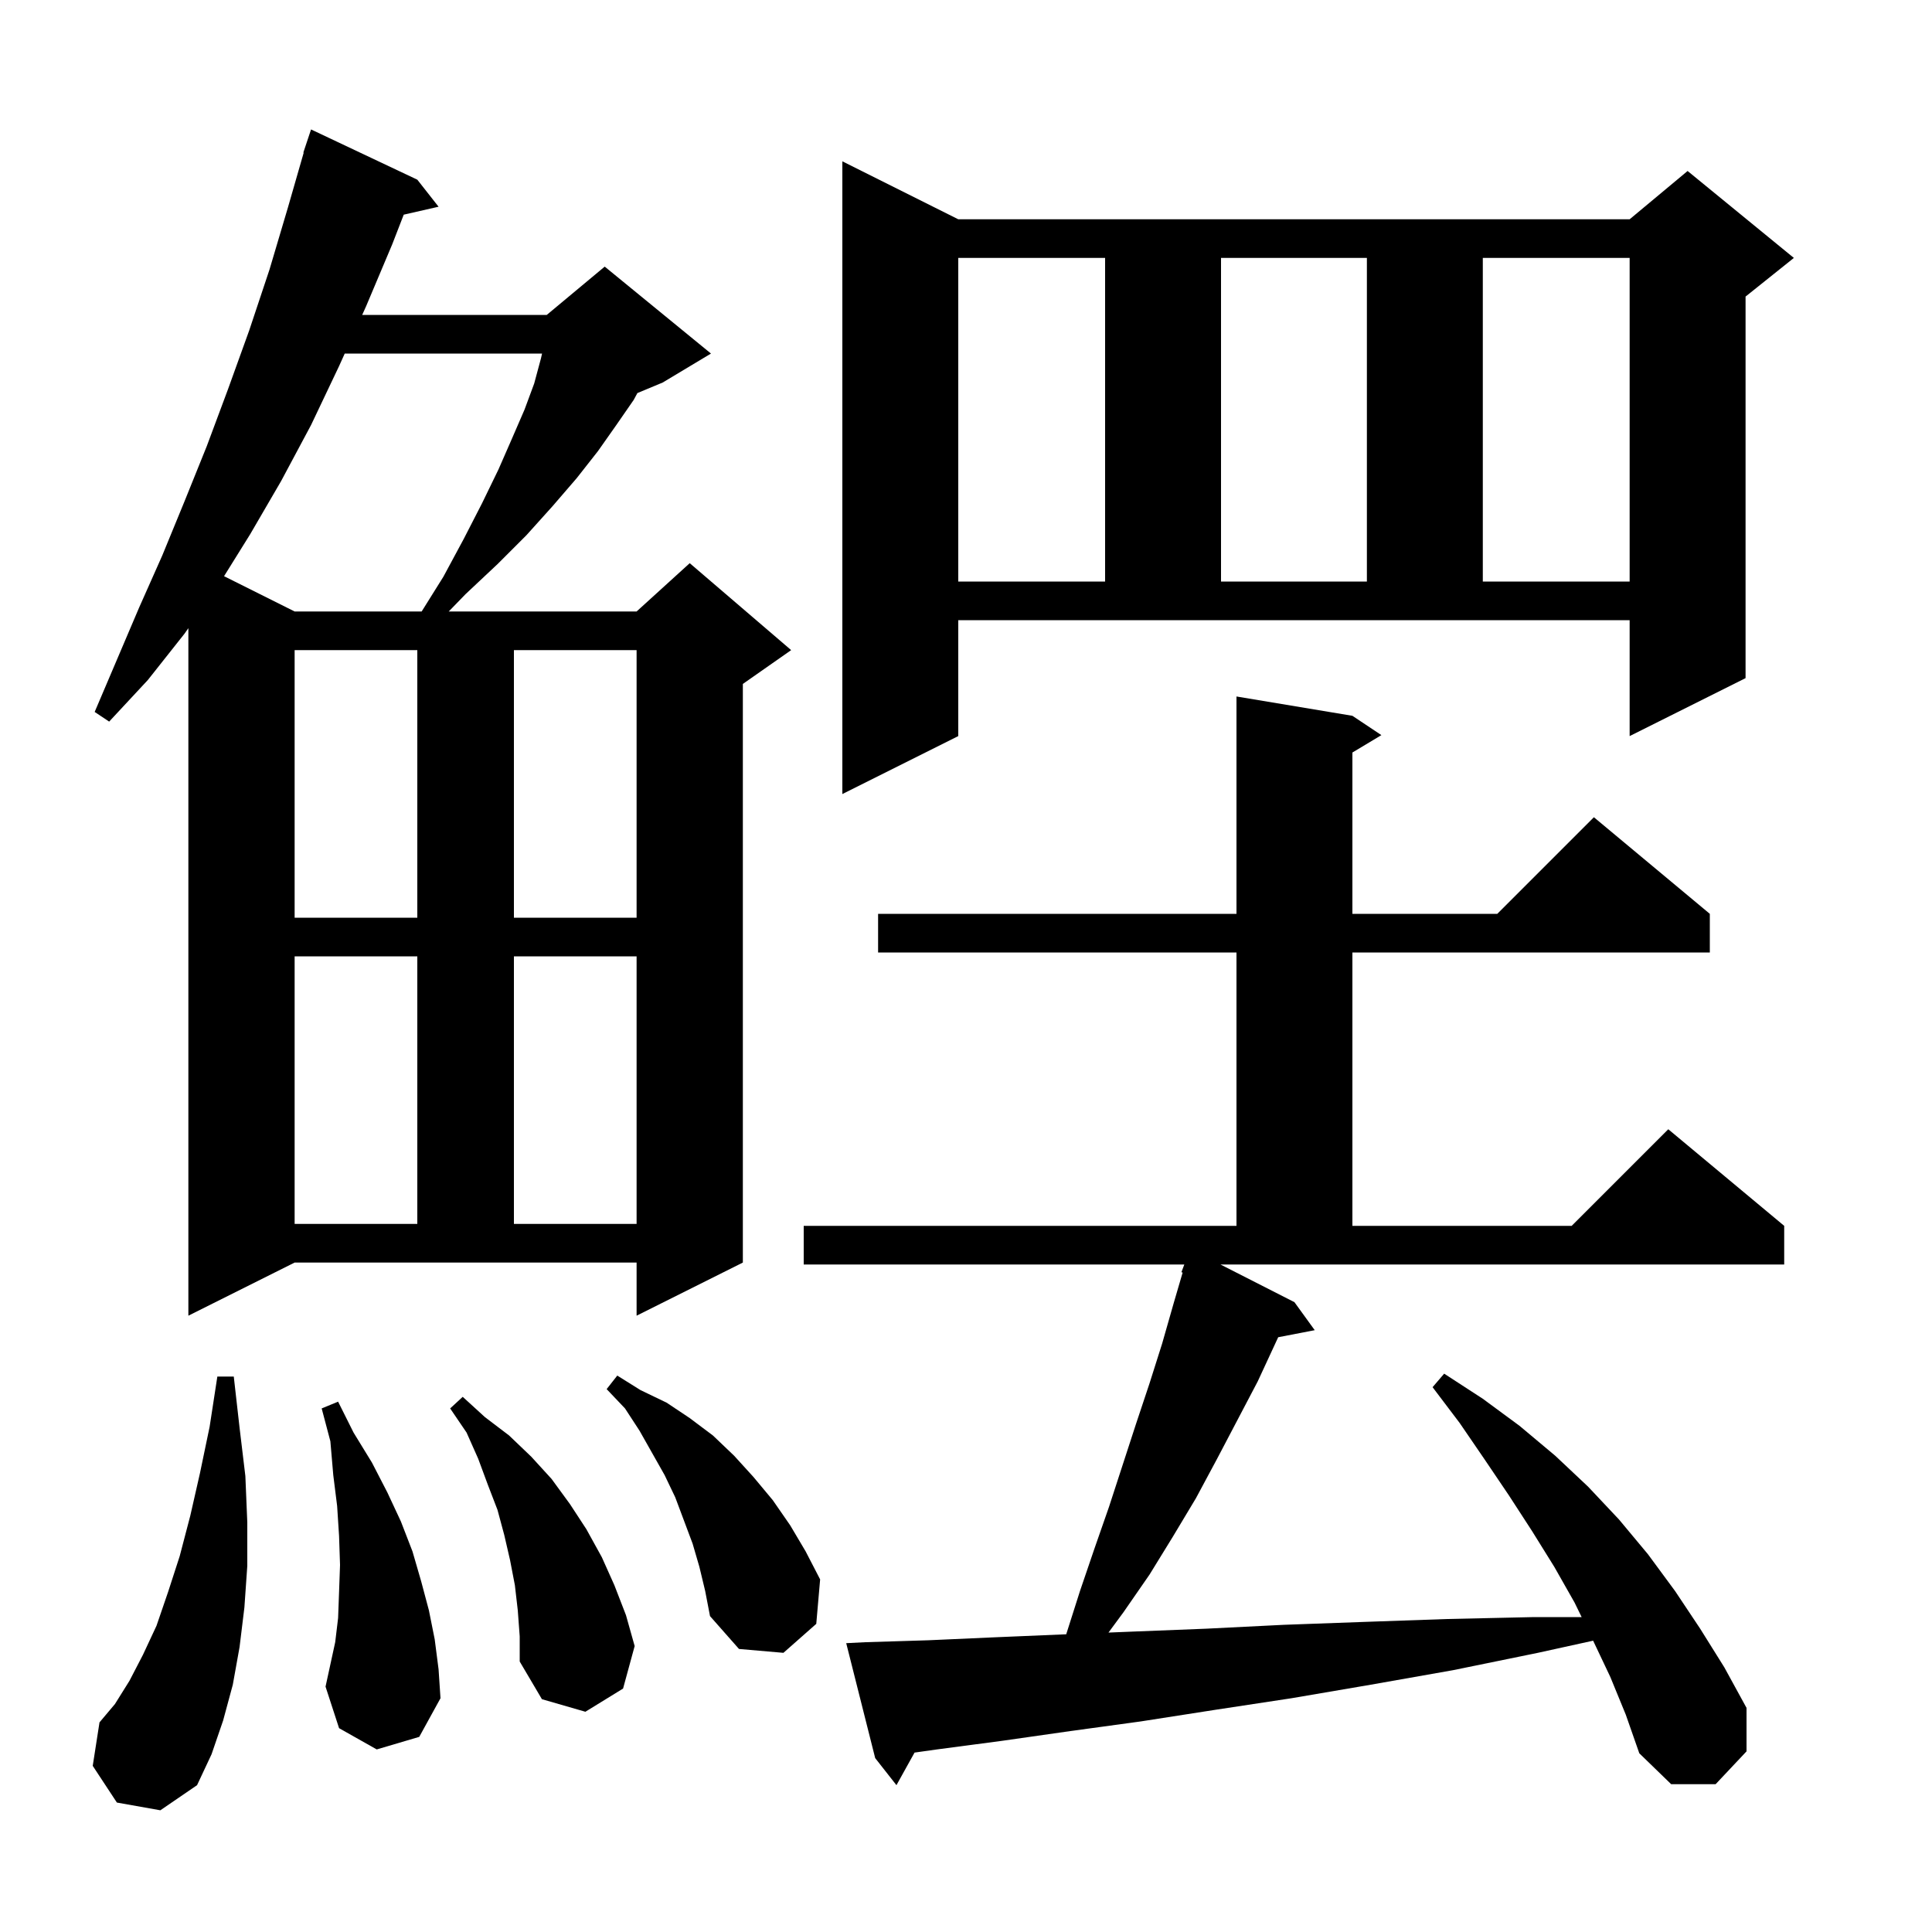 <svg xmlns="http://www.w3.org/2000/svg" xmlns:xlink="http://www.w3.org/1999/xlink" version="1.1" baseProfile="full" viewBox="0 0 200 200" width="200" height="200"><g fill="currentColor"><path d="M 134.0 134.8 L 136.1 137.7 L 132.318 138.43 L 130.2 143.0 L 126.0 151.0 L 123.8 155.1 L 121.4 159.1 L 119.0 163.0 L 116.3 166.9 L 114.75 169.003 L 117.3 168.9 L 124.9 168.6 L 132.9 168.2 L 141.2 167.9 L 149.8 167.6 L 158.8 167.4 L 163.731 167.4 L 163.0 165.9 L 160.9 162.2 L 158.6 158.5 L 156.2 154.8 L 153.7 151.1 L 151.1 147.3 L 148.3 143.6 L 149.5 142.2 L 153.5 144.8 L 157.3 147.6 L 161.0 150.7 L 164.4 153.9 L 167.6 157.3 L 170.6 160.9 L 173.4 164.7 L 176.0 168.6 L 178.5 172.6 L 180.8 176.8 L 180.8 181.3 L 177.6 184.7 L 173.0 184.7 L 169.7 181.5 L 168.3 177.5 L 166.7 173.6 L 164.92 169.843 L 159.2 171.1 L 150.4 172.9 L 141.9 174.4 L 133.7 175.8 L 125.8 177.0 L 118.1 178.2 L 110.8 179.2 L 103.8 180.2 L 97.0 181.1 L 94.674 181.427 L 92.8 184.8 L 90.6 182.0 L 87.6 170.1 L 89.6 170.0 L 96.1 169.8 L 102.8 169.5 L 109.9 169.2 L 110.375 169.181 L 110.4 169.1 L 111.8 164.7 L 113.3 160.3 L 114.8 156.0 L 117.6 147.4 L 119.0 143.2 L 120.3 139.1 L 121.5 134.9 L 122.427 131.734 L 122.3 131.7 L 122.6 130.9 L 83.2 130.9 L 83.2 126.9 L 128.0 126.9 L 128.0 98.6 L 90.9 98.6 L 90.9 94.6 L 128.0 94.6 L 128.0 72.1 L 140.0 74.1 L 143.0 76.1 L 140.0 77.9 L 140.0 94.6 L 155.0 94.6 L 165.0 84.6 L 177.0 94.6 L 177.0 98.6 L 140.0 98.6 L 140.0 126.9 L 162.7 126.9 L 172.7 116.9 L 184.7 126.9 L 184.7 130.9 L 126.342 130.9 Z M 12.1 186.6 L 9.6 182.8 L 10.3 178.3 L 11.9 176.4 L 13.4 174.0 L 14.8 171.3 L 16.2 168.3 L 17.4 164.8 L 18.6 161.1 L 19.7 156.9 L 20.7 152.5 L 21.7 147.7 L 22.5 142.5 L 24.2 142.5 L 24.8 147.8 L 25.4 152.8 L 25.6 157.6 L 25.6 162.1 L 25.3 166.4 L 24.8 170.5 L 24.1 174.4 L 23.1 178.1 L 21.9 181.6 L 20.4 184.8 L 16.6 187.4 Z M 53.6 166.7 L 53.3 164.1 L 52.8 161.5 L 52.2 158.9 L 51.5 156.3 L 50.5 153.7 L 49.5 151.0 L 48.3 148.3 L 46.6 145.8 L 47.9 144.6 L 50.2 146.7 L 52.7 148.6 L 55.0 150.8 L 57.1 153.1 L 59.0 155.7 L 60.7 158.3 L 62.3 161.2 L 63.6 164.1 L 64.8 167.2 L 65.7 170.4 L 64.5 174.8 L 60.6 177.2 L 56.1 175.9 L 53.8 172.0 L 53.8 169.4 Z M 39.0 181.1 L 35.1 178.9 L 33.7 174.6 L 34.7 170.0 L 35.0 167.5 L 35.1 164.8 L 35.2 162.0 L 35.1 159.0 L 34.9 155.9 L 34.5 152.7 L 34.2 149.2 L 33.3 145.8 L 35.0 145.1 L 36.6 148.3 L 38.5 151.4 L 40.1 154.5 L 41.5 157.5 L 42.7 160.6 L 43.6 163.7 L 44.4 166.7 L 45.0 169.7 L 45.4 172.8 L 45.6 175.8 L 43.4 179.8 Z M 72.4 162.2 L 71.7 159.8 L 69.9 155.0 L 68.8 152.7 L 66.2 148.1 L 64.7 145.8 L 62.8 143.8 L 63.9 142.4 L 66.3 143.9 L 69.0 145.2 L 71.4 146.8 L 73.8 148.6 L 76.0 150.7 L 78.0 152.9 L 80.0 155.3 L 81.8 157.9 L 83.4 160.6 L 84.9 163.5 L 84.5 168.1 L 81.1 171.1 L 76.5 170.7 L 73.5 167.3 L 73.0 164.7 Z M 19.5 136.2 L 19.5 65.029 L 19.1 65.6 L 15.3 70.4 L 11.3 74.7 L 9.8 73.7 L 14.4 62.9 L 16.8 57.5 L 19.1 51.9 L 21.4 46.2 L 23.6 40.3 L 25.8 34.2 L 27.9 27.9 L 29.8 21.5 L 31.438 15.809 L 31.4 15.8 L 32.2 13.4 L 43.2 18.6 L 45.4 21.4 L 41.794 22.222 L 40.6 25.3 L 37.9 31.7 L 37.494 32.6 L 56.6 32.6 L 62.6 27.6 L 73.6 36.6 L 68.6 39.6 L 65.982 40.691 L 65.6 41.4 L 63.8 44.0 L 61.9 46.7 L 59.7 49.5 L 57.2 52.4 L 54.5 55.4 L 51.5 58.4 L 48.2 61.5 L 46.453 63.3 L 65.9 63.3 L 71.4 58.3 L 81.9 67.3 L 76.9 70.8 L 76.9 130.7 L 65.9 136.2 L 65.9 130.7 L 30.5 130.7 Z M 30.5 99.0 L 30.5 126.7 L 43.2 126.7 L 43.2 99.0 Z M 53.2 99.0 L 53.2 126.7 L 65.9 126.7 L 65.9 99.0 Z M 30.5 67.3 L 30.5 95.0 L 43.2 95.0 L 43.2 67.3 Z M 53.2 67.3 L 53.2 95.0 L 65.9 95.0 L 65.9 67.3 Z M 99.2 76.2 L 87.2 82.2 L 87.2 16.7 L 99.2 22.7 L 168.7 22.7 L 174.7 17.7 L 185.7 26.7 L 180.7 30.7 L 180.7 70.2 L 168.7 76.2 L 168.7 64.2 L 99.2 64.2 Z M 35.687 36.6 L 35.1 37.9 L 32.2 44.0 L 29.1 49.8 L 25.9 55.3 L 23.194 59.647 L 30.5 63.3 L 43.65 63.3 L 45.9 59.7 L 48.0 55.8 L 49.9 52.1 L 51.6 48.6 L 53.0 45.4 L 54.3 42.4 L 55.3 39.7 L 56.0 37.1 L 56.114 36.6 Z M 99.2 26.7 L 99.2 60.2 L 114.4 60.2 L 114.4 26.7 Z M 126.4 26.7 L 126.4 60.2 L 141.5 60.2 L 141.5 26.7 Z M 153.5 26.7 L 153.5 60.2 L 168.7 60.2 L 168.7 26.7 Z "/></g></svg>